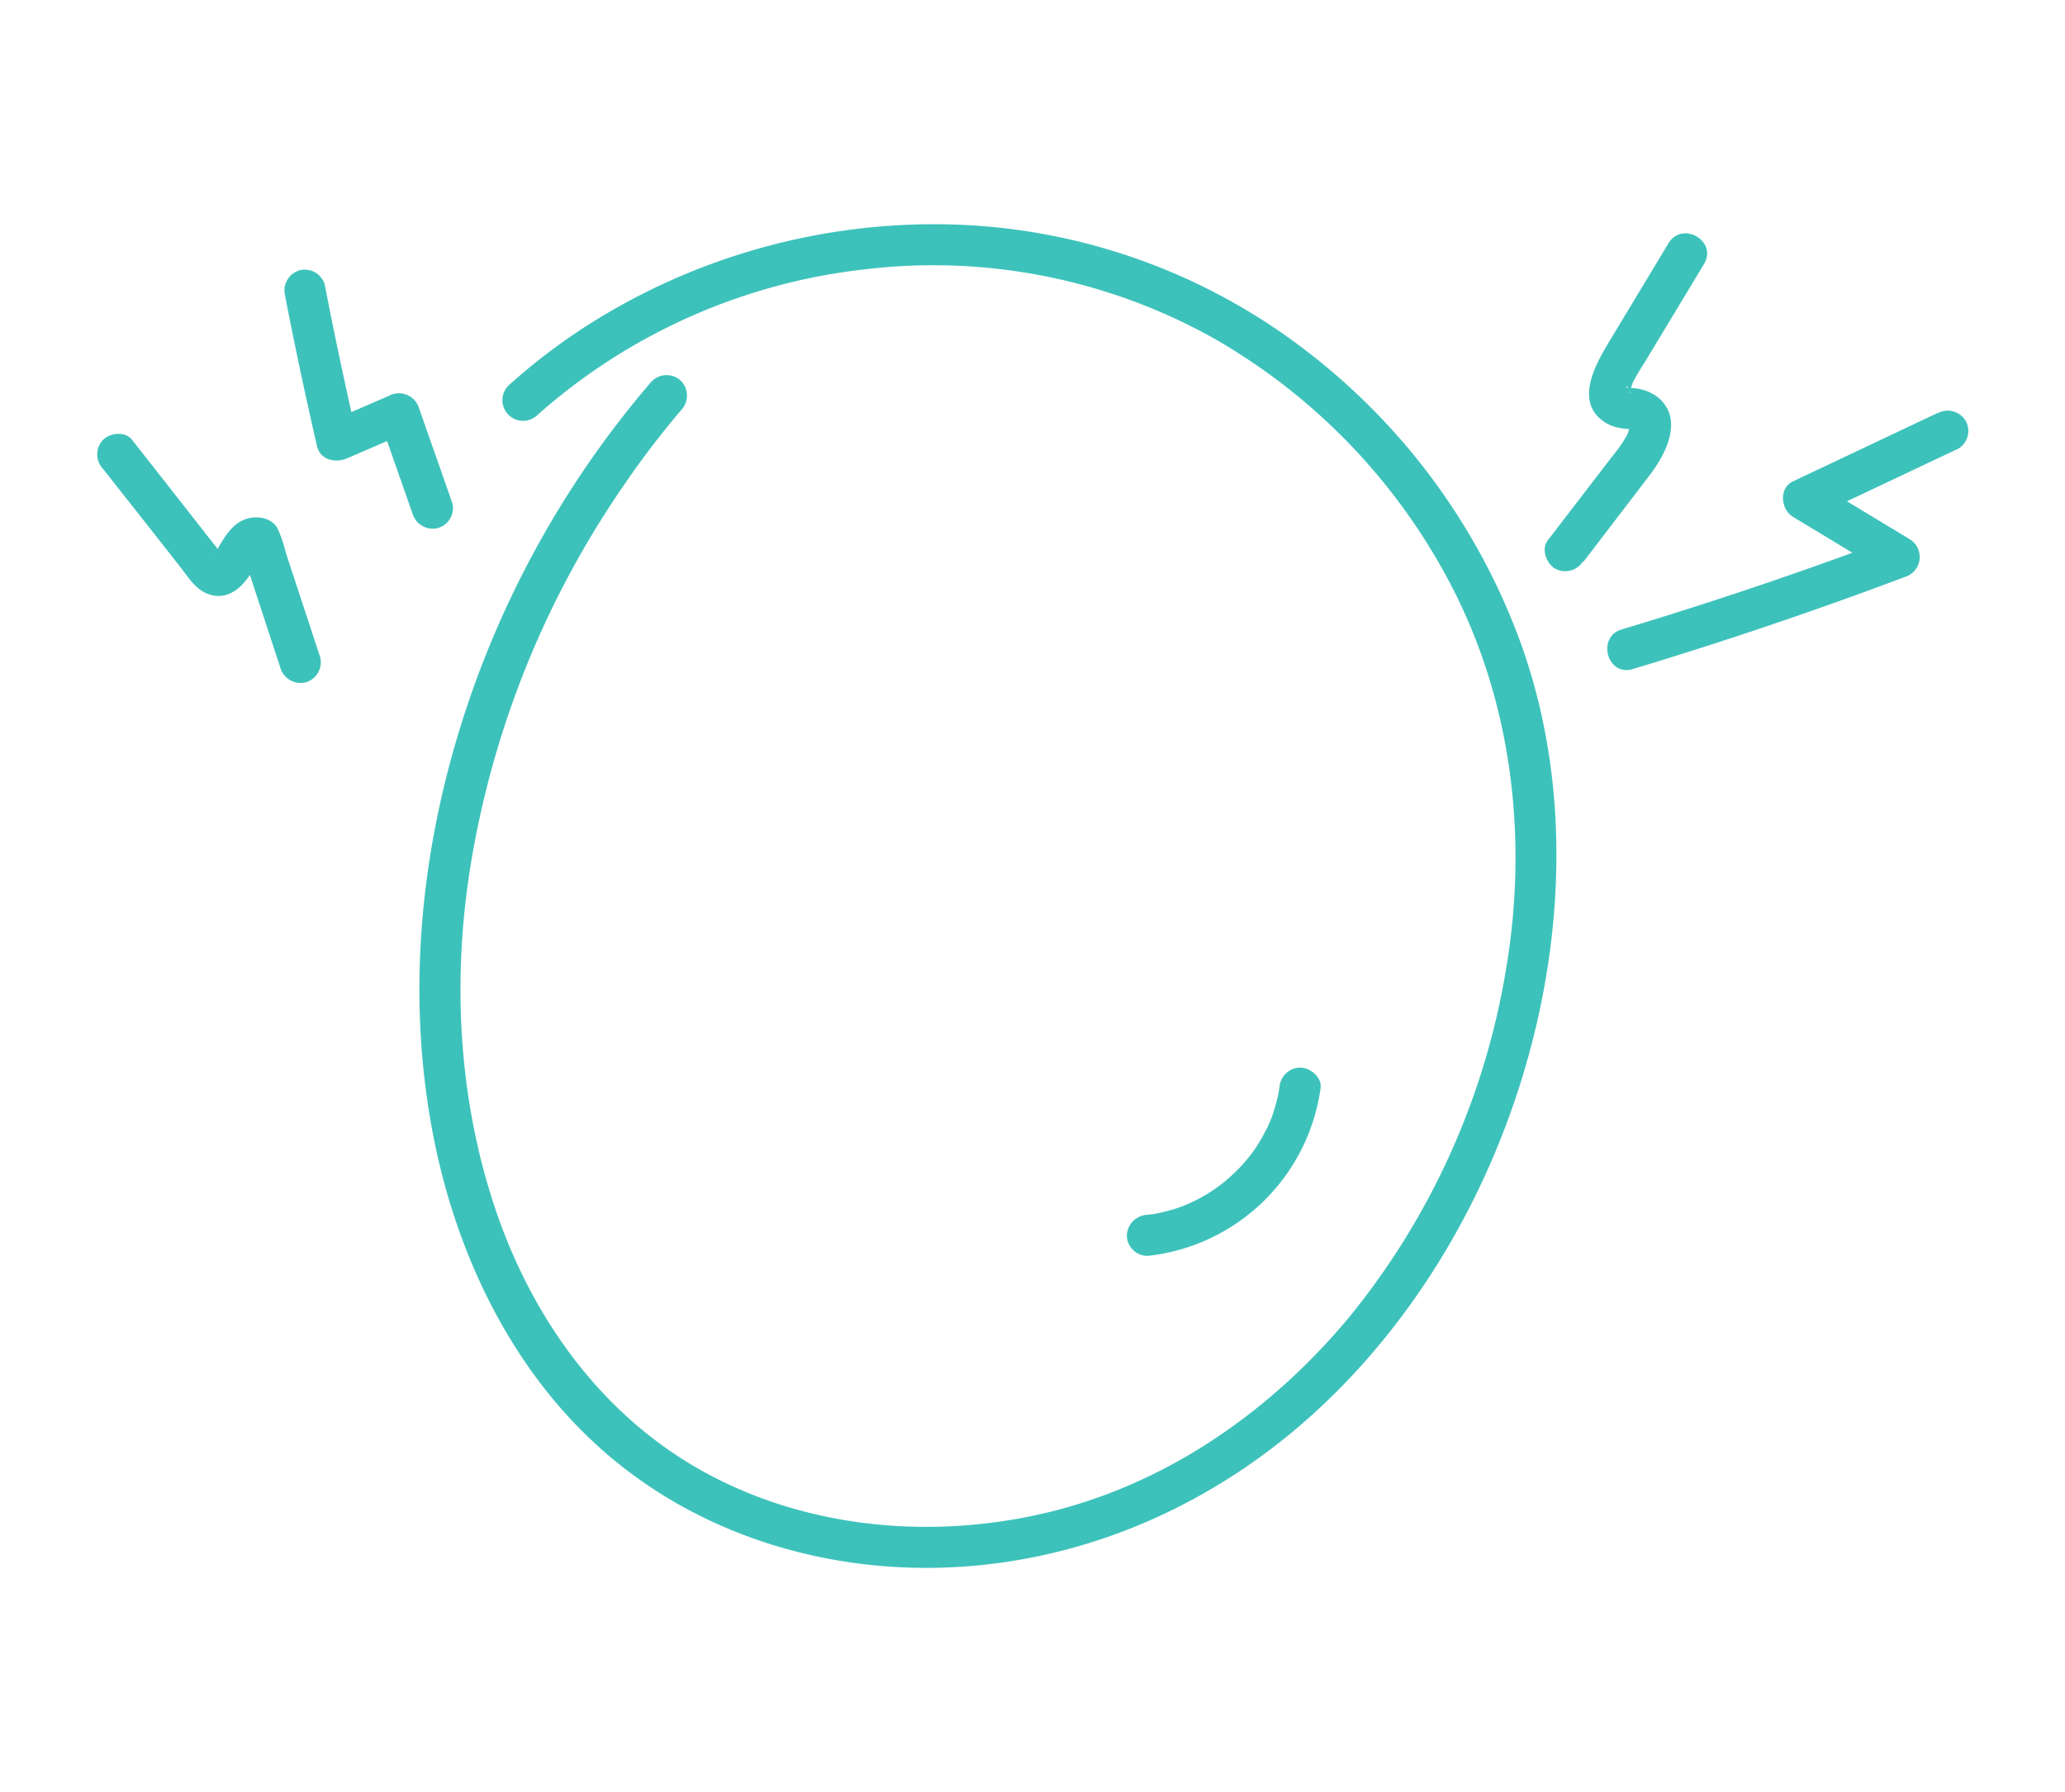 <svg xmlns="http://www.w3.org/2000/svg" id="Layer_1" data-name="Layer 1" viewBox="0 0 288 250"><defs><style>.cls-1{fill:#3dc2bb}</style></defs><path d="M90.92 53.16a135.33 135.33 0 0 0-27.72 51.66c-4.9 17.45-6.24 35.88-2.75 53.72 3.23 16.52 10.92 32.66 23.72 43.89 13.78 12.11 32.33 17.42 50.49 16.09 18.35-1.35 35.33-9.21 48.84-21.6 13.3-12.2 22.94-28.24 28.41-45.37 6.29-19.69 7.3-41.6.39-61.27a90.29 90.29 0 0 0-30.17-41.38A84.93 84.93 0 0 0 133 31.32a90.06 90.06 0 0 0-51.45 14.3A85.07 85.07 0 0 0 70.9 53.8a2.87 2.87 0 0 0 4.1 4.05 82.55 82.55 0 0 1 45.73-20.29 80.12 80.12 0 0 1 48.36 9.53 84.66 84.66 0 0 1 33.19 34.36c8.65 16.51 10.88 35.66 7.72 54a103.27 103.27 0 0 1-21.88 48.35c-10.83 13-25.16 23.06-41.73 27.12-16.36 4-34.44 2.36-49.16-6.13-14-8.05-23.45-21.75-28.38-36.84-5.09-15.58-5.81-32.37-3-48.52a130.23 130.23 0 0 1 21-51.51A121.81 121.81 0 0 1 95 57.21a2.94 2.94 0 0 0 0-4.05 2.89 2.89 0 0 0-4.06 0zM44.69 91.78l-3.95-12-.92-2.83a17.78 17.78 0 0 0-1.14-3.29c-1-1.68-3.4-1.82-5-1-1.88 1-2.9 3.22-3.94 5 0 .06-.26.34 0 0-.22 0-.46.27.05 0-.32.17.5-.16.7-.16.37 0 .7.33.61 0s-.6-.73-.8-1l-.93-1.18-2-2.56-8.95-11.4c-.95-1.22-3.05-1-4.05 0a2.93 2.93 0 0 0 0 4.05l7.1 9 3.7 4.72c1.07 1.37 2.05 3 3.72 3.68 2.58 1.06 4.71-.61 6-2.69.47-.73.89-1.51 1.34-2.26.09-.15.52-.61 0-.1l.4-.42-.31.23c.21-.11.19-.11-.05 0a1.08 1.08 0 0 1-.64.13c-.48-.1-.57-.11-.25 0l-2-2 5.73 17.48a2.93 2.93 0 0 0 3.53 2 2.89 2.89 0 0 0 2-3.53zm-4.94-50.56q2.05 10.55 4.46 21c.46 2 2.61 2.4 4.21 1.71l8.7-3.75-4.21-1.72 4.63 13.2a2.94 2.94 0 0 0 3.53 2 2.89 2.89 0 0 0 2-3.53l-4.63-13.19a2.93 2.93 0 0 0-4.21-1.72L45.53 59l4.21 1.71q-2.4-10.45-4.45-21a2.9 2.9 0 0 0-3.53-2 2.93 2.93 0 0 0-2 3.52zm181.09 37.15 9.17-12c2.26-2.93 4.87-7.81 1.29-10.89a6.33 6.33 0 0 0-3.72-1.34c-.14 0-.72 0-.72-.09 0-.55.69.85.51.8s.29-1.35.43-1.63c.55-1.08 1.23-2.1 1.86-3.13l8-13.27c1.91-3.18-3-6.06-4.95-2.9l-8 13.27c-2 3.3-5.43 8.95-.73 11.81a5.47 5.47 0 0 0 1.71.66 10.63 10.63 0 0 0 1.9.21c0-.05-.2-.17-.17-.24a.53.53 0 0 1-.12-.29c.08.32.08.34 0 0v.12c0 .21-.09.41-.15.62a3.29 3.29 0 0 1-.36.84 18.08 18.08 0 0 1-1.76 2.52l-9.17 11.94c-.94 1.23-.19 3.21 1 3.93a2.94 2.94 0 0 0 3.92-1zm49.35-20.74-20.13 9.52c-2 .95-1.71 3.92 0 4.95l13.41 8.1.69-5.25q-18.77 7.08-38 12.86c-3.52 1.06-2 6.6 1.53 5.53q19.2-5.78 38-12.86a2.91 2.91 0 0 0 .69-5.24L253 67.15v4.95l20.12-9.51a2.89 2.89 0 0 0 1-3.93 2.94 2.94 0 0 0-3.92-1z" class="cls-1"/><path d="M178.43 151.85c.07-.49-.06.33-.08.42-.06.35-.14.69-.22 1-.15.63-.32 1.26-.53 1.88a14.73 14.73 0 0 1-1.24 2.88 20.57 20.57 0 0 1-4.25 5.63 21.5 21.5 0 0 1-5.79 4 18 18 0 0 1-2.94 1.12c-.58.17-1.16.31-1.75.44-.34.07-.68.13-1 .18-.2 0-.2 0 0 0q-.3 0-.6.06a3 3 0 0 0-2.87 2.87 2.89 2.89 0 0 0 2.87 2.87 27.31 27.31 0 0 0 24.15-23.4c.21-1.54-1.47-2.87-2.87-2.87a2.94 2.94 0 0 0-2.87 2.87z" class="cls-1"/></svg>
